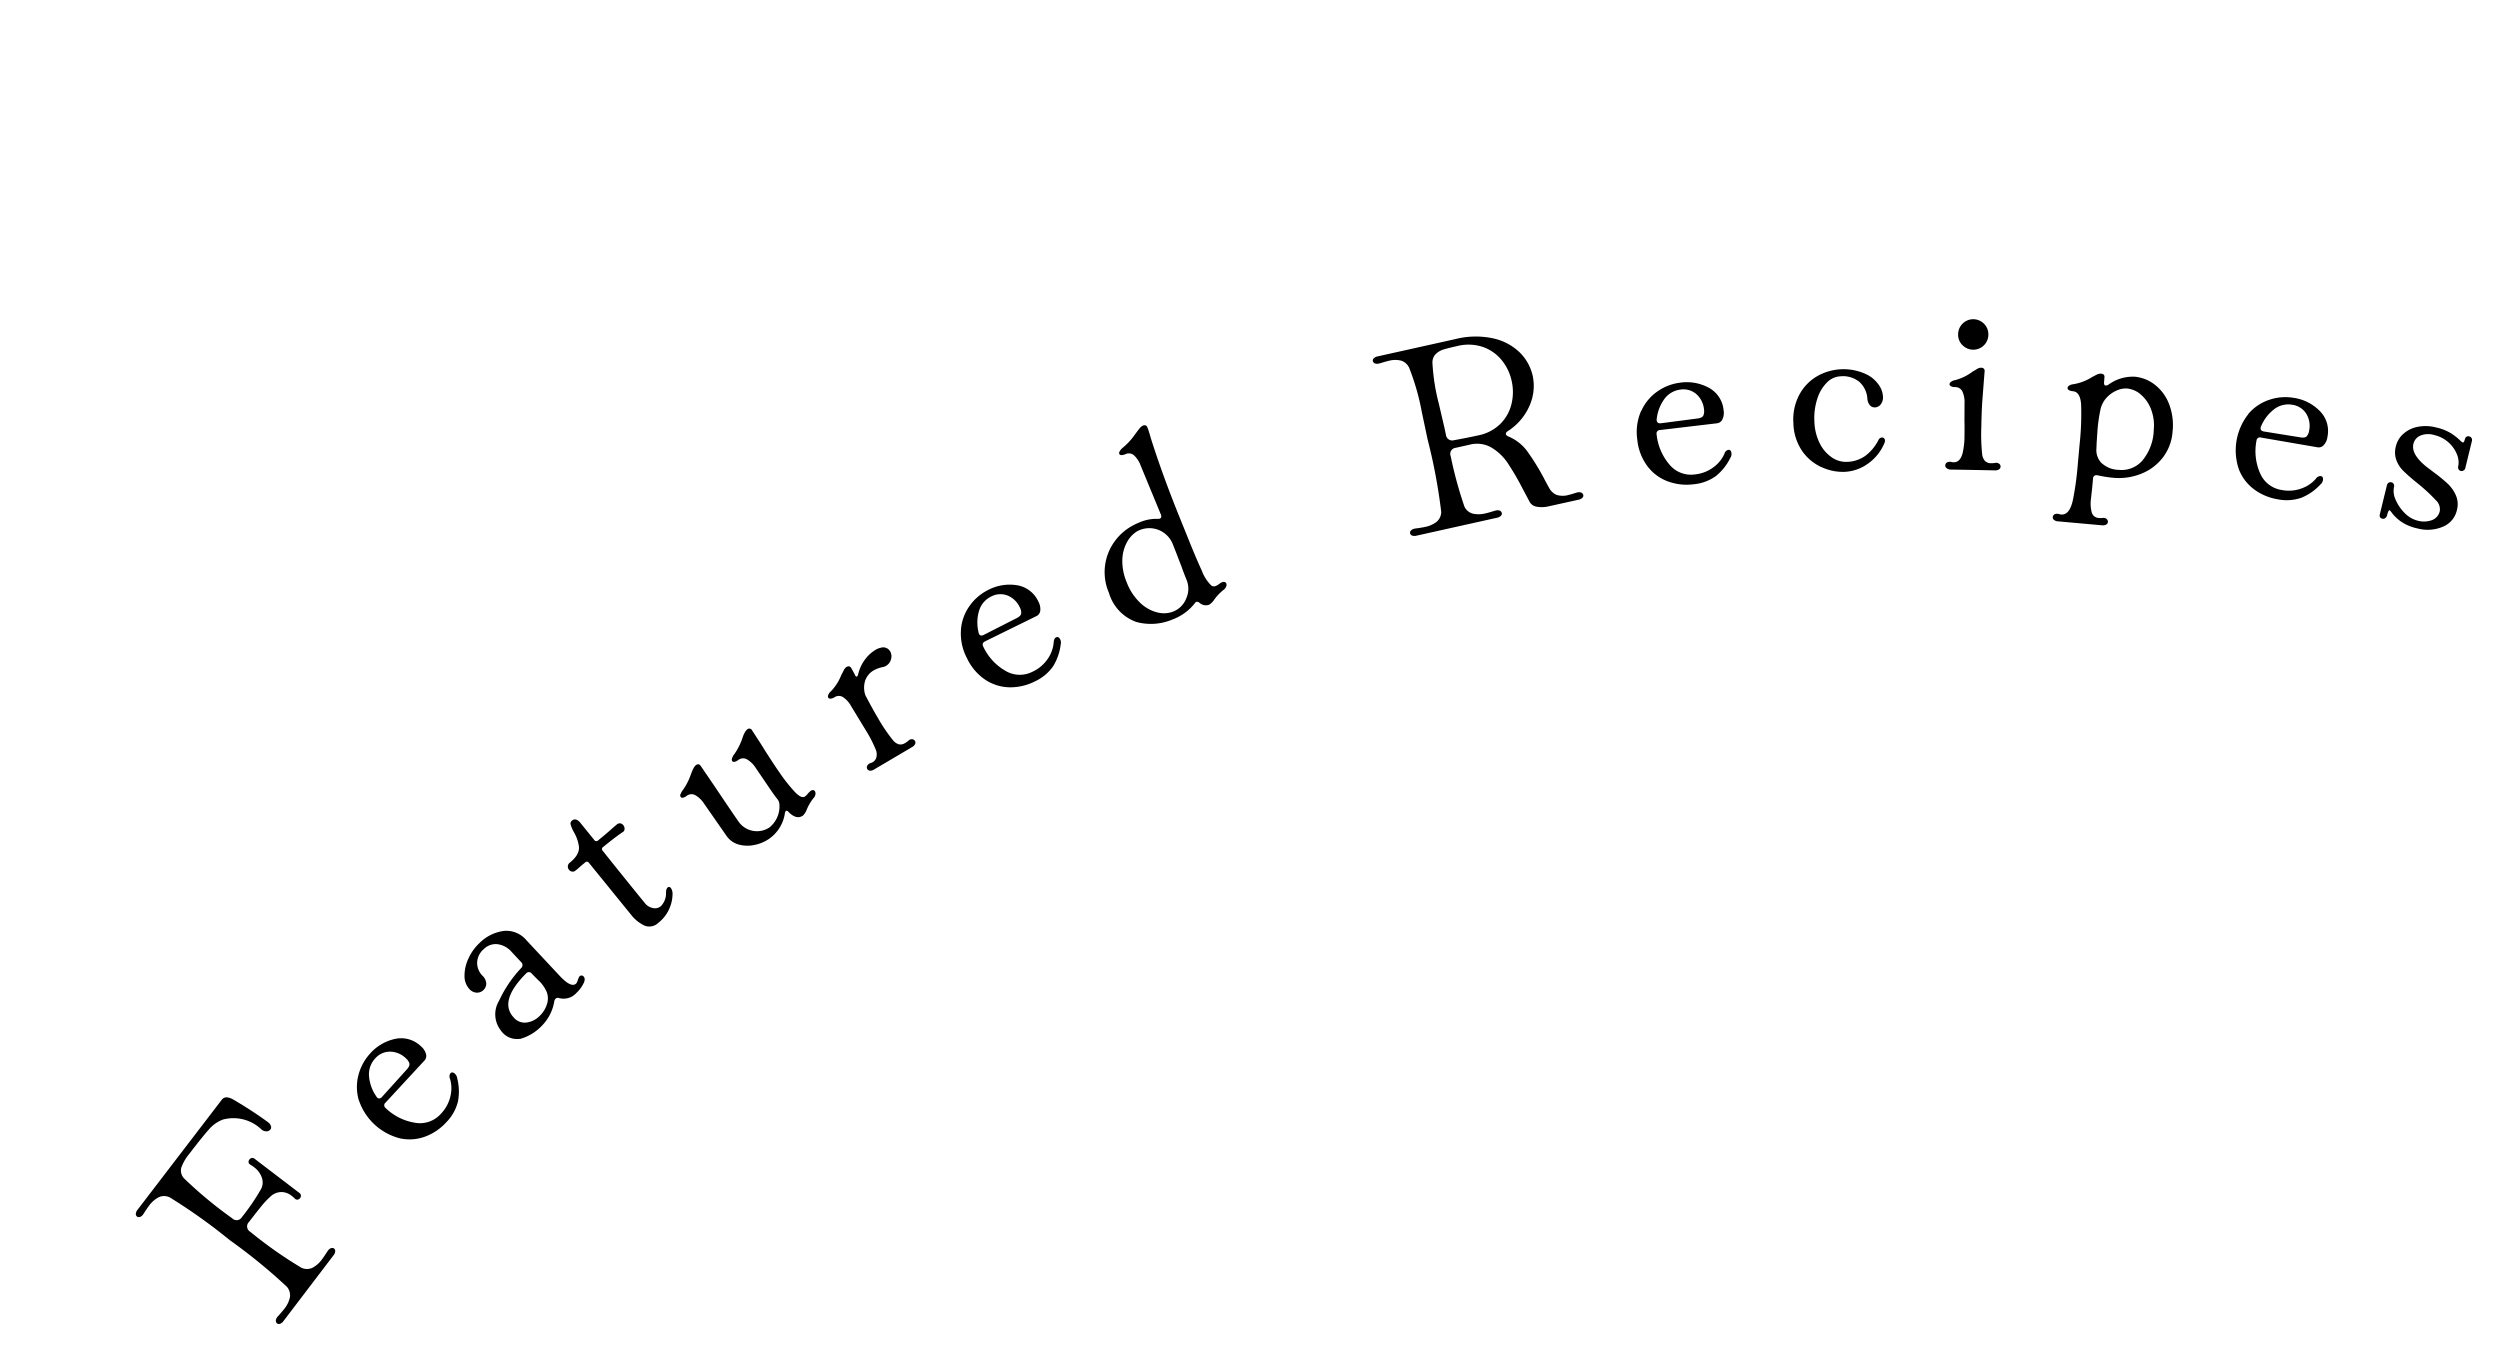 <svg xmlns="http://www.w3.org/2000/svg" xmlns:xlink="http://www.w3.org/1999/xlink" width="111.123" height="60.336" viewBox="0 0 111.123 60.336"><defs><clipPath id="a"><rect width="109.374" height="24.399" transform="translate(0 0)" fill="none"/></clipPath></defs><g transform="translate(0 37.408) rotate(-20)"><g clip-path="url(#a)"><path d="M4.548,24.338a.315.315,0,0,1-.182.061.148.148,0,0,1-.121-.066.143.143,0,0,1,0-.143.311.311,0,0,1,.148-.137c.171-.09.292-.159.366-.207a1.24,1.24,0,0,0,.424-.406.581.581,0,0,0,.032-.484A24.643,24.643,0,0,0,3.538,20.14a24.836,24.836,0,0,0-1.858-2.7.58.58,0,0,0-.453-.173,1.239,1.239,0,0,0-.547.215c-.074.047-.188.129-.341.247l-.04.026a.257.257,0,0,1-.167.05.145.145,0,0,1-.115-.069.134.134,0,0,1,0-.127.311.311,0,0,1,.131-.14l5.188-3.313c.155-.1.323-.036.506.19a17.9,17.9,0,0,1,1.083,1.443.362.362,0,0,1,.067.206.16.16,0,0,1-.074.141.214.214,0,0,1-.186.019A.333.333,0,0,1,6.545,16a1.8,1.8,0,0,0-1.457-1,1.519,1.519,0,0,0-.739.2q-.393.21-1.191.721a2.072,2.072,0,0,0-.543.454.511.511,0,0,0-.046.494,18.611,18.611,0,0,0,1.4,2.392.275.275,0,0,0,.43.1A9.846,9.846,0,0,0,5.6,18.5a.636.636,0,0,0,.228-.488.977.977,0,0,0-.166-.549,1.131,1.131,0,0,0-.114-.155l-.019-.031a.126.126,0,0,1-.018-.117.181.181,0,0,1,.071-.088.173.173,0,0,1,.124-.029.16.16,0,0,1,.109.08l1.346,2.1a.16.16,0,0,1,.029.132.175.175,0,0,1-.079.1.159.159,0,0,1-.126.024.144.144,0,0,1-.1-.091,1.263,1.263,0,0,0-.094-.168.733.733,0,0,0-.376-.308.717.717,0,0,0-.528.032,3.528,3.528,0,0,0-.527.267q-.309.185-.745.463a.275.275,0,0,0-.093.43,18.685,18.685,0,0,0,1.587,2.276.582.582,0,0,0,.453.173,1.248,1.248,0,0,0,.546-.215c.074-.048.188-.13.34-.247l.042-.027a.265.265,0,0,1,.166-.049.15.15,0,0,1,.116.068.14.14,0,0,1,0,.127.32.32,0,0,1-.131.141Z"/><path d="M11.054,16.266a2.085,2.085,0,0,1,.375-1.074,2.241,2.241,0,0,1,.785-.7,2.061,2.061,0,0,1,1.309-.241,1.26,1.26,0,0,1,.948.7.684.684,0,0,1,.093.4.3.3,0,0,1-.152.241l-2.273,1.17a.153.153,0,0,0-.082.231,2.423,2.423,0,0,0,1,1.058,1.241,1.241,0,0,0,1.227.018,1.654,1.654,0,0,0,.672-.607,1.482,1.482,0,0,0,.235-.718.238.238,0,0,1,.1-.217c.071-.036.13-.008.178.083a.309.309,0,0,1,.031.215,2.371,2.371,0,0,1-.323.993,2,2,0,0,1-.8.689,2.41,2.41,0,0,1-1.08.278,2,2,0,0,1-1.088-.3,2.6,2.6,0,0,1-1.151-2.222m.8.159c.045.085.116.1.216.05l1.453-.77c.127-.066.193-.138.2-.217a.5.5,0,0,0-.065-.257,1.032,1.032,0,0,0-.565-.525.873.873,0,0,0-.731.063,1.03,1.03,0,0,0-.506.6,1.829,1.829,0,0,0-.016.995.131.131,0,0,0,.017.06"/><path d="M18.711,16.14a.864.864,0,0,1-.661-.63,1.163,1.163,0,0,1,.376-1.276A5.451,5.451,0,0,1,19.857,13.2a.175.175,0,0,0,.079-.242l-.24-.563a1,1,0,0,0-.483-.55.754.754,0,0,0-.64,0,.824.824,0,0,0-.482.46.809.809,0,0,0,.024.635.511.511,0,0,1,.035.389.4.4,0,0,1-.229.228.4.4,0,0,1-.306,0,.455.455,0,0,1-.253-.27.842.842,0,0,1,0-.621,1.8,1.8,0,0,1,.423-.657,2.163,2.163,0,0,1,.7-.482,1.884,1.884,0,0,1,1.194-.138,1.163,1.163,0,0,1,.808.733l.852,2c.194.457.384.645.567.567a.505.505,0,0,0,.129-.127.645.645,0,0,1,.119-.122.122.122,0,0,1,.172.07c.037.089,0,.189-.126.3a1.393,1.393,0,0,1-.414.269.768.768,0,0,1-.814-.044.146.146,0,0,0-.154-.026.208.208,0,0,0-.1.1,2.006,2.006,0,0,1-.889.823,2.12,2.12,0,0,1-1.12.216m1.678-2.15-.181-.393a.158.158,0,0,0-.235-.1q-1.578.738-1.187,1.654a.635.635,0,0,0,.444.4.992.992,0,0,0,.649-.067,1.217,1.217,0,0,0,.483-.369.816.816,0,0,0,.19-.531,1.567,1.567,0,0,0-.163-.6"/><path d="M25.638,13.3a1.619,1.619,0,0,1-.389-.646l-.973-2.813a.106.106,0,0,0-.153-.074c-.135.047-.243.087-.321.118s-.143.056-.2.074a.189.189,0,0,1-.162-.008.209.209,0,0,1-.1-.118.218.218,0,0,1,.152-.294c.363-.126.57-.311.619-.557a1.755,1.755,0,0,0,0-.672,1.593,1.593,0,0,1-.017-.343.16.16,0,0,1,.114-.147c.144-.05.249.023.318.219l.321.93A.106.106,0,0,0,25,9.043c.265-.092.483-.171.654-.239s.291-.113.359-.137a.21.21,0,0,1,.173,0,.219.219,0,0,1,.1.13.231.231,0,0,1-.006.167.158.158,0,0,1-.127.107c-.219.051-.568.159-1.043.324a.106.106,0,0,0-.075.153q.435,1.3.97,2.839a.588.588,0,0,0,.246.307.406.406,0,0,0,.373.049.811.811,0,0,0,.423-.5c.042-.1.089-.157.143-.175s.1,0,.126.07a.452.452,0,0,1-.02.273,1.664,1.664,0,0,1-.381.589,1.615,1.615,0,0,1-.647.4.579.579,0,0,1-.634-.1"/><path d="M29.153,8.362a.515.515,0,0,1,.157-.135,2.822,2.822,0,0,0,.549-.506c.024-.031.06-.072.105-.121a1.121,1.121,0,0,1,.107-.109.451.451,0,0,1,.158-.105c.1-.026.163.007.188.1l.272,1.07c.2.808.354,1.425.466,1.85a1,1,0,0,0,1.2.7,1.2,1.2,0,0,0,.766-.811.4.4,0,0,0,0-.236q-.062-.183-.138-.472l-.3-1.186a1.141,1.141,0,0,0-.232-.478.347.347,0,0,0-.37-.108c-.162.044-.254.027-.275-.051a.149.149,0,0,1,.038-.115A.543.543,0,0,1,32,7.512a2.786,2.786,0,0,0,.548-.505c.025-.032.06-.073.1-.122s.08-.085.107-.109a.474.474,0,0,1,.159-.1.133.133,0,0,1,.188.1l.164.714q.182.87.339,1.462a7.35,7.35,0,0,0,.351,1.061q.171.39.356.34a.718.718,0,0,0,.161-.074.857.857,0,0,1,.149-.07c.1-.027.161,0,.181.076a.19.19,0,0,1-.025.137.314.314,0,0,1-.14.131,2.1,2.1,0,0,0-.448.367.734.734,0,0,1-.256.2q-.337.089-.544-.364c-.026-.068-.058-.1-.1-.086-.024.006-.049.034-.078.083a1.681,1.681,0,0,1-1.047.824,1.754,1.754,0,0,1-.693.035,1.481,1.481,0,0,1-.656-.254.966.966,0,0,1-.386-.562l-.446-1.682a1.16,1.16,0,0,0-.233-.478.346.346,0,0,0-.37-.107c-.162.044-.254.026-.274-.051a.144.144,0,0,1,.037-.115"/><path d="M36.828,6.462A.425.425,0,0,1,37,6.351a2.2,2.2,0,0,0,.683-.53c.028-.021.077-.065.146-.131A.386.386,0,0,1,38,5.578c.11-.02.175.017.192.111.024.126.04.241.052.344l0,.024c.009.047.026.073.051.076s.053-.018.086-.065a1.746,1.746,0,0,1,.507-.516,1.624,1.624,0,0,1,.582-.248.689.689,0,0,1,.255-.011.355.355,0,0,1,.347.289.443.443,0,0,1-.082.345.461.461,0,0,1-.3.2.358.358,0,0,1-.158.005,1.352,1.352,0,0,0-.44,0,.836.836,0,0,0-.5.288,1.04,1.04,0,0,0-.222.615q.084.644.174,1.127a7.588,7.588,0,0,0,.291,1.167.546.546,0,0,0,.184.271.379.379,0,0,0,.289.044.933.933,0,0,0,.139-.038l.07-.026a.216.216,0,0,1,.156.02.154.154,0,0,1,.074.108.143.143,0,0,1-.042.13.308.308,0,0,1-.175.081l-1.923.358a.311.311,0,0,1-.191-.012.146.146,0,0,1-.087-.106.15.15,0,0,1,.047-.143.272.272,0,0,1,.2-.061.354.354,0,0,0,.288-.121.54.54,0,0,0,.114-.345,5.543,5.543,0,0,0-.116-.942L37.61,7.286a1.135,1.135,0,0,0-.195-.494.348.348,0,0,0-.361-.135.386.386,0,0,1-.19,0,.109.109,0,0,1-.082-.082.145.145,0,0,1,.046-.112"/><path d="M43.36,5.754a2.083,2.083,0,0,1,.735-.868,2.224,2.224,0,0,1,.984-.371,2.061,2.061,0,0,1,1.309.245,1.264,1.264,0,0,1,.632,1,.685.685,0,0,1-.057.406.3.3,0,0,1-.228.17l-2.541.275c-.12.014-.173.076-.161.187a2.428,2.428,0,0,0,.551,1.345,1.242,1.242,0,0,0,1.139.457,1.647,1.647,0,0,0,.845-.325,1.5,1.5,0,0,0,.476-.585c.045-.1.1-.157.175-.165s.125.038.137.142a.307.307,0,0,1-.048.211,2.407,2.407,0,0,1-.657.81,2.015,2.015,0,0,1-1,.355,2.421,2.421,0,0,1-1.108-.128,2.024,2.024,0,0,1-.909-.67,2.343,2.343,0,0,1-.456-1.2,2.337,2.337,0,0,1,.181-1.283m.689.436c.011.1.072.137.184.124l1.631-.2c.144-.017.231-.061.263-.133a.5.5,0,0,0,.031-.263,1.031,1.031,0,0,0-.338-.692.872.872,0,0,0-.706-.2,1.024,1.024,0,0,0-.687.38,1.812,1.812,0,0,0-.372.922.137.137,0,0,0-.006.062"/><path d="M50.8,8.1a1.95,1.95,0,0,1-.7-1.628,2.319,2.319,0,0,1,1-2.051,2.361,2.361,0,0,1,.978-.394,2.571,2.571,0,0,1,.383-.036,1.847,1.847,0,0,1,.8.129.523.523,0,0,0,.085.022c.08,0,.118-.057.114-.161l-.1-2.349a1.136,1.136,0,0,0-.119-.519A.344.344,0,0,0,52.9.928c-.168.005-.253-.033-.256-.112a.147.147,0,0,1,.063-.1.575.575,0,0,1,.183-.1A2.889,2.889,0,0,0,53.519.3c.195-.131.317-.209.364-.235A.446.446,0,0,1,54.061,0c.1,0,.158.043.161.139s0,.26-.02.493Q54.127,2.351,54.2,4.39l.032.912q.034,1.066.085,1.653a1.8,1.8,0,0,0,.164.751.194.194,0,0,0,.183.1.777.777,0,0,0,.214-.044.371.371,0,0,1,.107-.016.18.18,0,0,1,.116.032.11.11,0,0,1,.045.083.187.187,0,0,1-.056.128.313.313,0,0,1-.165.1,2.253,2.253,0,0,0-.52.257.739.739,0,0,1-.3.142.418.418,0,0,1-.367-.216c-.059-.1-.129-.124-.207-.065a2.241,2.241,0,0,1-1.177.34A2.451,2.451,0,0,1,50.8,8.1m2.447-.227a1.031,1.031,0,0,0,.294-.736q-.015-.432-.01-.624c0-.105-.006-.241-.008-.409s-.006-.4-.016-.7a1.121,1.121,0,0,0-1.322-1.072,1.288,1.288,0,0,0-.566.3,1.722,1.722,0,0,0-.458.663,2.429,2.429,0,0,0-.158,1.015,2.447,2.447,0,0,0,.252,1.053,1.687,1.687,0,0,0,.568.659,1.166,1.166,0,0,0,.674.206,1.02,1.02,0,0,0,.75-.355"/><path d="M63.634,8.687a.141.141,0,0,1-.05-.128.139.139,0,0,1,.093-.108.312.312,0,0,1,.2-.01c.187.04.325.067.413.078a1.212,1.212,0,0,0,.586-.039.579.579,0,0,0,.336-.348A24.939,24.939,0,0,0,65.744,4.9l.173-1.224a10.571,10.571,0,0,0,.145-2.038.594.594,0,0,0-.223-.423,1.106,1.106,0,0,0-.521-.183c-.087-.012-.227-.021-.42-.03L64.851.992A.264.264,0,0,1,64.69.923.153.153,0,0,1,64.646.8a.141.141,0,0,1,.08-.1.325.325,0,0,1,.191-.023l3.522.461a3.675,3.675,0,0,1,1.57.538,2.446,2.446,0,0,1,.9.988A2.1,2.1,0,0,1,71.1,3.842a2.158,2.158,0,0,1-.567,1.184,2.549,2.549,0,0,1-1.27.742c-.108.019-.165.055-.172.111-.006.04.028.093.1.158a2,2,0,0,1,.53.862,10.575,10.575,0,0,1,.29,1.387c.01.106.034.267.07.481a.668.668,0,0,0,.212.421.933.933,0,0,0,.484.179c.072.009.2.018.372.024l.048.006a.271.271,0,0,1,.16.07.147.147,0,0,1,.044.127.132.132,0,0,1-.079.1.306.306,0,0,1-.19.024L69.785,9.54a1.276,1.276,0,0,1-.5-.162.429.429,0,0,1-.227-.3l-.094-.666a11.6,11.6,0,0,0-.239-1.32,2.271,2.271,0,0,0-.437-.874,1.284,1.284,0,0,0-.866-.453l-.631-.082a.271.271,0,0,0-.338.271,18,18,0,0,0-.193,2.31.576.576,0,0,0,.235.424,1.248,1.248,0,0,0,.557.188c.087.011.226.022.419.031l.047.006a.267.267,0,0,1,.161.069.15.15,0,0,1,.044.127.136.136,0,0,1-.08.1.32.32,0,0,1-.19.023l-3.642-.476a.308.308,0,0,1-.177-.072m2.945-3.693a.28.28,0,0,0,.245.347q.639.108,1.1.169a1.928,1.928,0,0,0,1.1-.148,1.855,1.855,0,0,0,.764-.663,2.23,2.23,0,0,0,.355-.958,2.2,2.2,0,0,0-.1-1.018,1.871,1.871,0,0,0-.587-.838A2.022,2.022,0,0,0,68.4,1.456c-.294-.038-.506-.061-.639-.066a.856.856,0,0,0-.378.072.529.529,0,0,0-.271.309,9,9,0,0,0-.355,1.793l-.13,1.085Z"/><path d="M75.1,6.966a2.076,2.076,0,0,1,.982-.574,2.206,2.206,0,0,1,1.051-.022,2.054,2.054,0,0,1,1.153.665,1.262,1.262,0,0,1,.264,1.151.674.674,0,0,1-.188.362.3.3,0,0,1-.273.086L75.6,8.048a.154.154,0,0,0-.213.123,2.438,2.438,0,0,0,.072,1.452,1.241,1.241,0,0,0,.922.809,1.643,1.643,0,0,0,.9-.025,1.482,1.482,0,0,0,.645-.394.23.23,0,0,1,.219-.1c.078.017.1.077.082.178a.306.306,0,0,1-.116.183,2.392,2.392,0,0,1-.889.546,2.024,2.024,0,0,1-1.06,0,2.415,2.415,0,0,1-1-.491,2,2,0,0,1-.635-.933,2.344,2.344,0,0,1-.03-1.288,2.327,2.327,0,0,1,.6-1.149m.505.64c-.021.093.022.152.132.178l1.6.357c.14.032.238.02.292-.037a.517.517,0,0,0,.117-.238,1.036,1.036,0,0,0-.089-.766.876.876,0,0,0-.6-.427,1.035,1.035,0,0,0-.775.129,1.847,1.847,0,0,0-.659.748.153.153,0,0,0-.025.056"/><path d="M81.77,12.049a2.115,2.115,0,0,1-.562-.979,2.284,2.284,0,0,1,.061-1.283,2.333,2.333,0,0,1,.683-1.1,2.081,2.081,0,0,1,1.022-.5,2.37,2.37,0,0,1,2.086.67,1.418,1.418,0,0,1,.385.76.952.952,0,0,1-.03.418.494.494,0,0,1-.21.293.344.344,0,0,1-.285.043.282.282,0,0,1-.181-.163.481.481,0,0,1-.01-.311,1.112,1.112,0,0,0-.075-.829,1.157,1.157,0,0,0-.722-.526.893.893,0,0,0-.653.061,1.764,1.764,0,0,0-.645.534,2.785,2.785,0,0,0-.468.916,2.293,2.293,0,0,0-.1,1,1.617,1.617,0,0,0,.3.765,1.1,1.1,0,0,0,.553.4,1.481,1.481,0,0,0,.844.031,2.015,2.015,0,0,0,.8-.462.179.179,0,0,1,.181-.056.128.128,0,0,1,.081.063.127.127,0,0,1,.006.1.193.193,0,0,1-.055.1,2.093,2.093,0,0,1-.975.608,1.921,1.921,0,0,1-1.124,0,2.224,2.224,0,0,1-.9-.551"/><path d="M86.988,14a.138.138,0,0,1-.019-.136.153.153,0,0,1,.114-.1.273.273,0,0,1,.2.05c.208.131.4.07.586-.185a3.375,3.375,0,0,0,.362-.735c.094-.246.164-.439.208-.576l.278-.754a1.154,1.154,0,0,0,.093-.524.347.347,0,0,0-.236-.3.4.4,0,0,1-.162-.1.11.11,0,0,1-.027-.114.15.15,0,0,1,.1-.071.439.439,0,0,1,.2-.006,2.2,2.2,0,0,0,.859-.093,1.91,1.91,0,0,0,.194-.035.388.388,0,0,1,.207,0c.1.04.139.105.105.194l-.2.439-.343.756q-.182.406-.445,1.088a8.457,8.457,0,0,0-.38,1.153.547.547,0,0,0,.015.328.372.372,0,0,0,.223.188.715.715,0,0,0,.139.041l.071.015a.212.212,0,0,1,.123.1.15.15,0,0,1,.007.132.144.144,0,0,1-.105.088.308.308,0,0,1-.19-.022l-.93-.359-.9-.345A.307.307,0,0,1,86.988,14m2.523-4.911A.645.645,0,0,1,89.5,8.58a.672.672,0,0,1,.36-.383.669.669,0,0,1,.884.341.655.655,0,0,1,.01.526.67.67,0,0,1-1.239.029"/><path d="M93.356,12.409a.455.455,0,0,1,.2.008,2.235,2.235,0,0,0,.9-.017l.19-.024a.432.432,0,0,1,.224.019c.1.048.131.114.091.2l-.091.2c-.042.087-.037.142.014.166a.186.186,0,0,0,.129.007,1.843,1.843,0,0,1,1.226.071,1.7,1.7,0,0,1,.694.61,1.97,1.97,0,0,1,.316,1.01,2.594,2.594,0,0,1-.276,1.254,2.124,2.124,0,0,1-.808.934,2.257,2.257,0,0,1-1.153.341,2.664,2.664,0,0,1-1.218-.259,5.472,5.472,0,0,1-.61-.338l-.022-.011a.147.147,0,0,0-.222.081l-.149.316-.254.516a1.51,1.51,0,0,0-.164.56.34.34,0,0,0,.219.341.6.6,0,0,0,.125.045l.07.019a.215.215,0,0,1,.115.108.154.154,0,0,1,0,.131.143.143,0,0,1-.111.081.331.331,0,0,1-.189-.035l-1.771-.831a.31.31,0,0,1-.148-.122.144.144,0,0,1-.009-.136.151.151,0,0,1,.121-.089.271.271,0,0,1,.195.064c.259.184.529.04.812-.428a13.155,13.155,0,0,0,.649-1.219l.433-.924a12.546,12.546,0,0,0,.689-1.685c.1-.355.053-.579-.143-.67a.406.406,0,0,1-.154-.112.105.105,0,0,1-.018-.114.144.144,0,0,1,.1-.065m.178,3.727a1.159,1.159,0,0,0,.612.545,1.23,1.23,0,0,0,1.108-.018,2.206,2.206,0,0,0,.962-1.12,1.991,1.991,0,0,0,.2-.9,1.616,1.616,0,0,0-.2-.769,1.1,1.1,0,0,0-.49-.468.979.979,0,0,0-.464-.071,1.332,1.332,0,0,0-.544.156,1.135,1.135,0,0,0-.429.409,7.45,7.45,0,0,0-.4.74l-.248.559-.1.245a.825.825,0,0,0-.011.69"/><path d="M100.416,16.314a2.093,2.093,0,0,1,1.106-.267,2.2,2.2,0,0,1,1.013.28,2.033,2.033,0,0,1,.912.969,1.257,1.257,0,0,1-.077,1.177.663.663,0,0,1-.284.294.294.294,0,0,1-.285,0L100.586,17.5a.154.154,0,0,0-.24.057A2.431,2.431,0,0,0,100,18.963a1.242,1.242,0,0,0,.651,1.04,1.632,1.632,0,0,0,.874.235,1.484,1.484,0,0,0,.73-.191.236.236,0,0,1,.238-.031c.07.04.079.106.028.2a.3.3,0,0,1-.164.141,2.372,2.372,0,0,1-1.008.268,2,2,0,0,1-1.016-.3,2.407,2.407,0,0,1-.819-.757,2.006,2.006,0,0,1-.34-1.077,2.6,2.6,0,0,1,1.244-2.171m.3.758c-.047.084-.022.153.075.209l1.435.8c.125.071.221.087.29.048a.5.5,0,0,0,.179-.195,1.029,1.029,0,0,0,.135-.759.875.875,0,0,0-.449-.58,1.025,1.025,0,0,0-.779-.1,1.827,1.827,0,0,0-.846.526.132.132,0,0,0-.04.046"/><path d="M105.136,23.112a1.962,1.962,0,0,1-.222-.444,1.1,1.1,0,0,0-.061-.178c-.021-.014-.046,0-.077.028a1.033,1.033,0,0,0-.114.148.2.2,0,0,1-.113.083.148.148,0,0,1-.133-.017c-.087-.057-.1-.137-.03-.236l.4-.6.327-.489a.181.181,0,0,1,.113-.083.162.162,0,0,1,.127.027.151.151,0,0,1,.063.1.184.184,0,0,1-.034.137.907.907,0,0,0-.122.56,1.857,1.857,0,0,0,.176.688,1.213,1.213,0,0,0,.418.509,1.043,1.043,0,0,0,.615.2.553.553,0,0,0,.463-.261.544.544,0,0,0,0-.511,7.469,7.469,0,0,0-.457-.9l-.129-.216c-.149-.253-.261-.463-.338-.63a1.3,1.3,0,0,1-.116-.539,1.028,1.028,0,0,1,.192-.579,1.071,1.071,0,0,1,.491-.4,1.342,1.342,0,0,1,.7-.08,1.856,1.856,0,0,1,.78.312,2.144,2.144,0,0,1,.53.47,2.449,2.449,0,0,1,.246.388.694.694,0,0,0,.1.171c.033.023.083-.016.15-.116a.145.145,0,0,1,.1-.068.163.163,0,0,1,.113.025.16.16,0,0,1,.073.106.165.165,0,0,1-.026.127l-.367.549-.326.489a.16.16,0,0,1-.112.07.165.165,0,0,1-.122-.024.144.144,0,0,1-.062-.1.16.16,0,0,1,.026-.126.9.9,0,0,0,.132-.511,1.43,1.43,0,0,0-.647-1.16.921.921,0,0,0-.6-.192.529.529,0,0,0-.411.237q-.26.39.182,1.132c.042.067.081.13.12.188s.073.114.106.165a7.049,7.049,0,0,1,.417.7,1.619,1.619,0,0,1,.166.617,1,1,0,0,1-.186.633,1.036,1.036,0,0,1-.843.475,1.713,1.713,0,0,1-1.08-.316,2.013,2.013,0,0,1-.6-.561"/></g></g></svg>